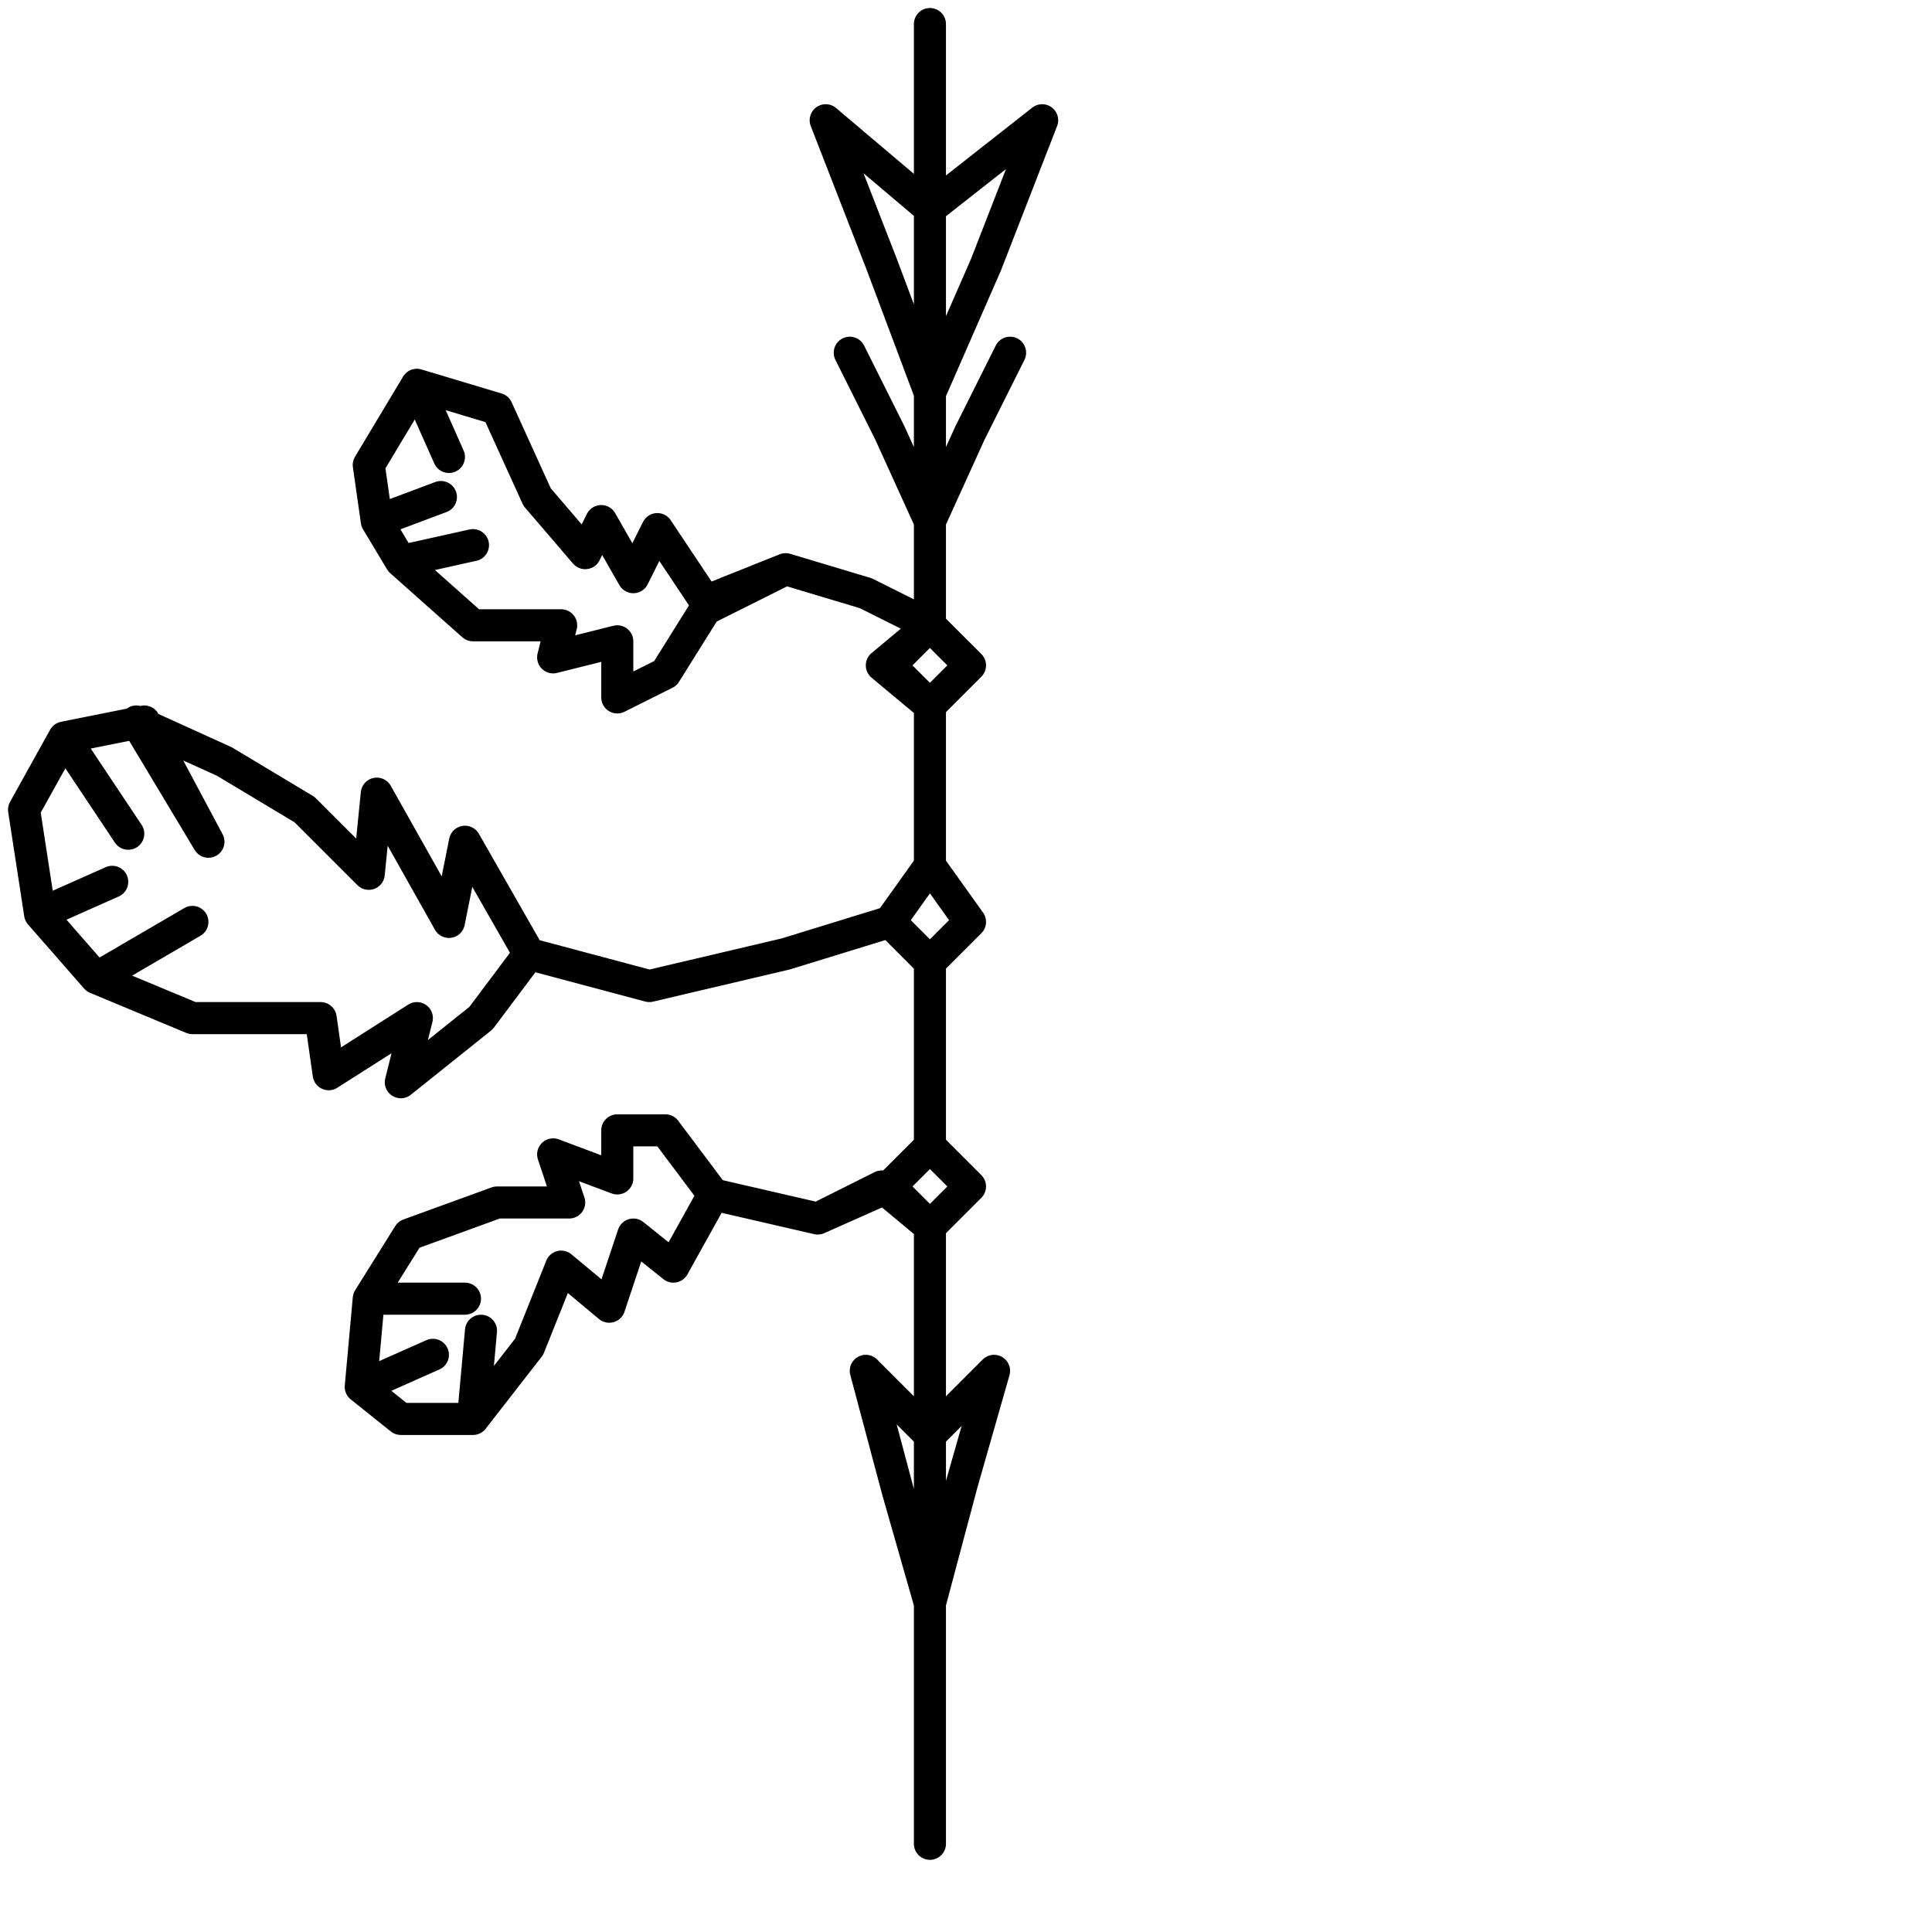 <?xml version="1.0" encoding="utf-8"?>
<!-- Generator: Adobe Illustrator 25.4.2, SVG Export Plug-In . SVG Version: 6.00 Build 0)  -->
<svg version="1.1" id="Ebene_1" xmlns="http://www.w3.org/2000/svg" xmlns:xlink="http://www.w3.org/1999/xlink" x="0px" y="0px"
	 viewBox="0 0 24.1 24.1" style="enable-background:new 0 0 24.1 24.1;" xml:space="preserve">
<style type="text/css">
	.st0{fill:none;stroke:#000000;stroke-width:0.4;stroke-linecap:round;stroke-linejoin:round;}
</style>
<g id="icon">
	<polyline class="st0" points="11.6,0.3 11.6,1.4 11.6,2.6 11.6,3.8 11.6,4.9 12.3,3.3 13,1.5 11.6,2.6 10.3,1.5 11,3.3 11.6,4.9 
		11.6,6.5 12.1,5.4 12.6,4.4 12.1,5.4 11.6,6.5 11.1,5.4 10.6,4.4 11.1,5.4 11.6,6.5 11.6,7.8 12.1,8.3 11.6,8.8 11,8.3 11.6,7.8 
		10.8,7.4 9.8,7.1 8.8,7.6 8.3,8.4 7.7,8.7 7.7,8 6.9,8.2 7,7.8 5.9,7.8 5,7 5.9,6.8 5,7 4.7,6.5 5.5,6.2 4.7,6.5 4.6,5.8 5.2,4.8 
		5.6,5.7 5.2,4.8 6.2,5.1 6.7,6.2 7.3,6.9 7.5,6.5 7.9,7.2 8.2,6.6 8.8,7.5 9.8,7.1 10.8,7.4 11.6,7.8 11.1,8.3 11.6,8.8 11.6,9.8 
		11.6,10.8 11.1,11.5 11.6,12 12.1,11.5 11.6,10.8 11.1,11.5 9.8,11.9 8.1,12.3 6.6,11.9 6,12.7 5,13.5 5.2,12.7 4.1,13.4 4,12.7 
		2.4,12.7 1.2,12.2 2.4,11.5 1.2,12.2 0.5,11.4 1.4,11 0.5,11.4 0.3,10.1 0.8,9.2 1.6,10.4 0.8,9.2 1.8,9 2.6,10.5 1.7,9 2.8,9.5 
		3.8,10.1 4.6,10.9 4.7,9.9 5.6,11.5 5.8,10.5 6.6,11.9 8.1,12.3 9.8,11.9 11.1,11.5 11.6,12 11.6,13.1 11.6,14.3 11.1,14.8 
		11.6,15.3 12.1,14.8 11.6,14.3 11.1,14.8 10.2,15.2 8.9,14.9 8.4,15.8 7.9,15.4 7.6,16.3 7,15.8 6.6,16.8 5.9,17.7 6,16.6 
		5.9,17.7 5,17.7 4.5,17.3 5.4,16.9 4.5,17.3 4.6,16.2 5.8,16.2 4.6,16.2 5.1,15.4 6.2,15 7.1,15 6.9,14.4 7.7,14.7 7.7,14.1 
		8.3,14.1 8.9,14.9 10.2,15.2 11,14.8 11.6,15.3 11.6,16.4 11.6,17.8 11.6,18.9 11.6,20 12,18.5 12.4,17.1 11.6,17.9 10.8,17.1 
		11.2,18.6 11.6,20 11.6,20.9 11.6,21.8 11.6,23 	"/>
</g>
</svg>
